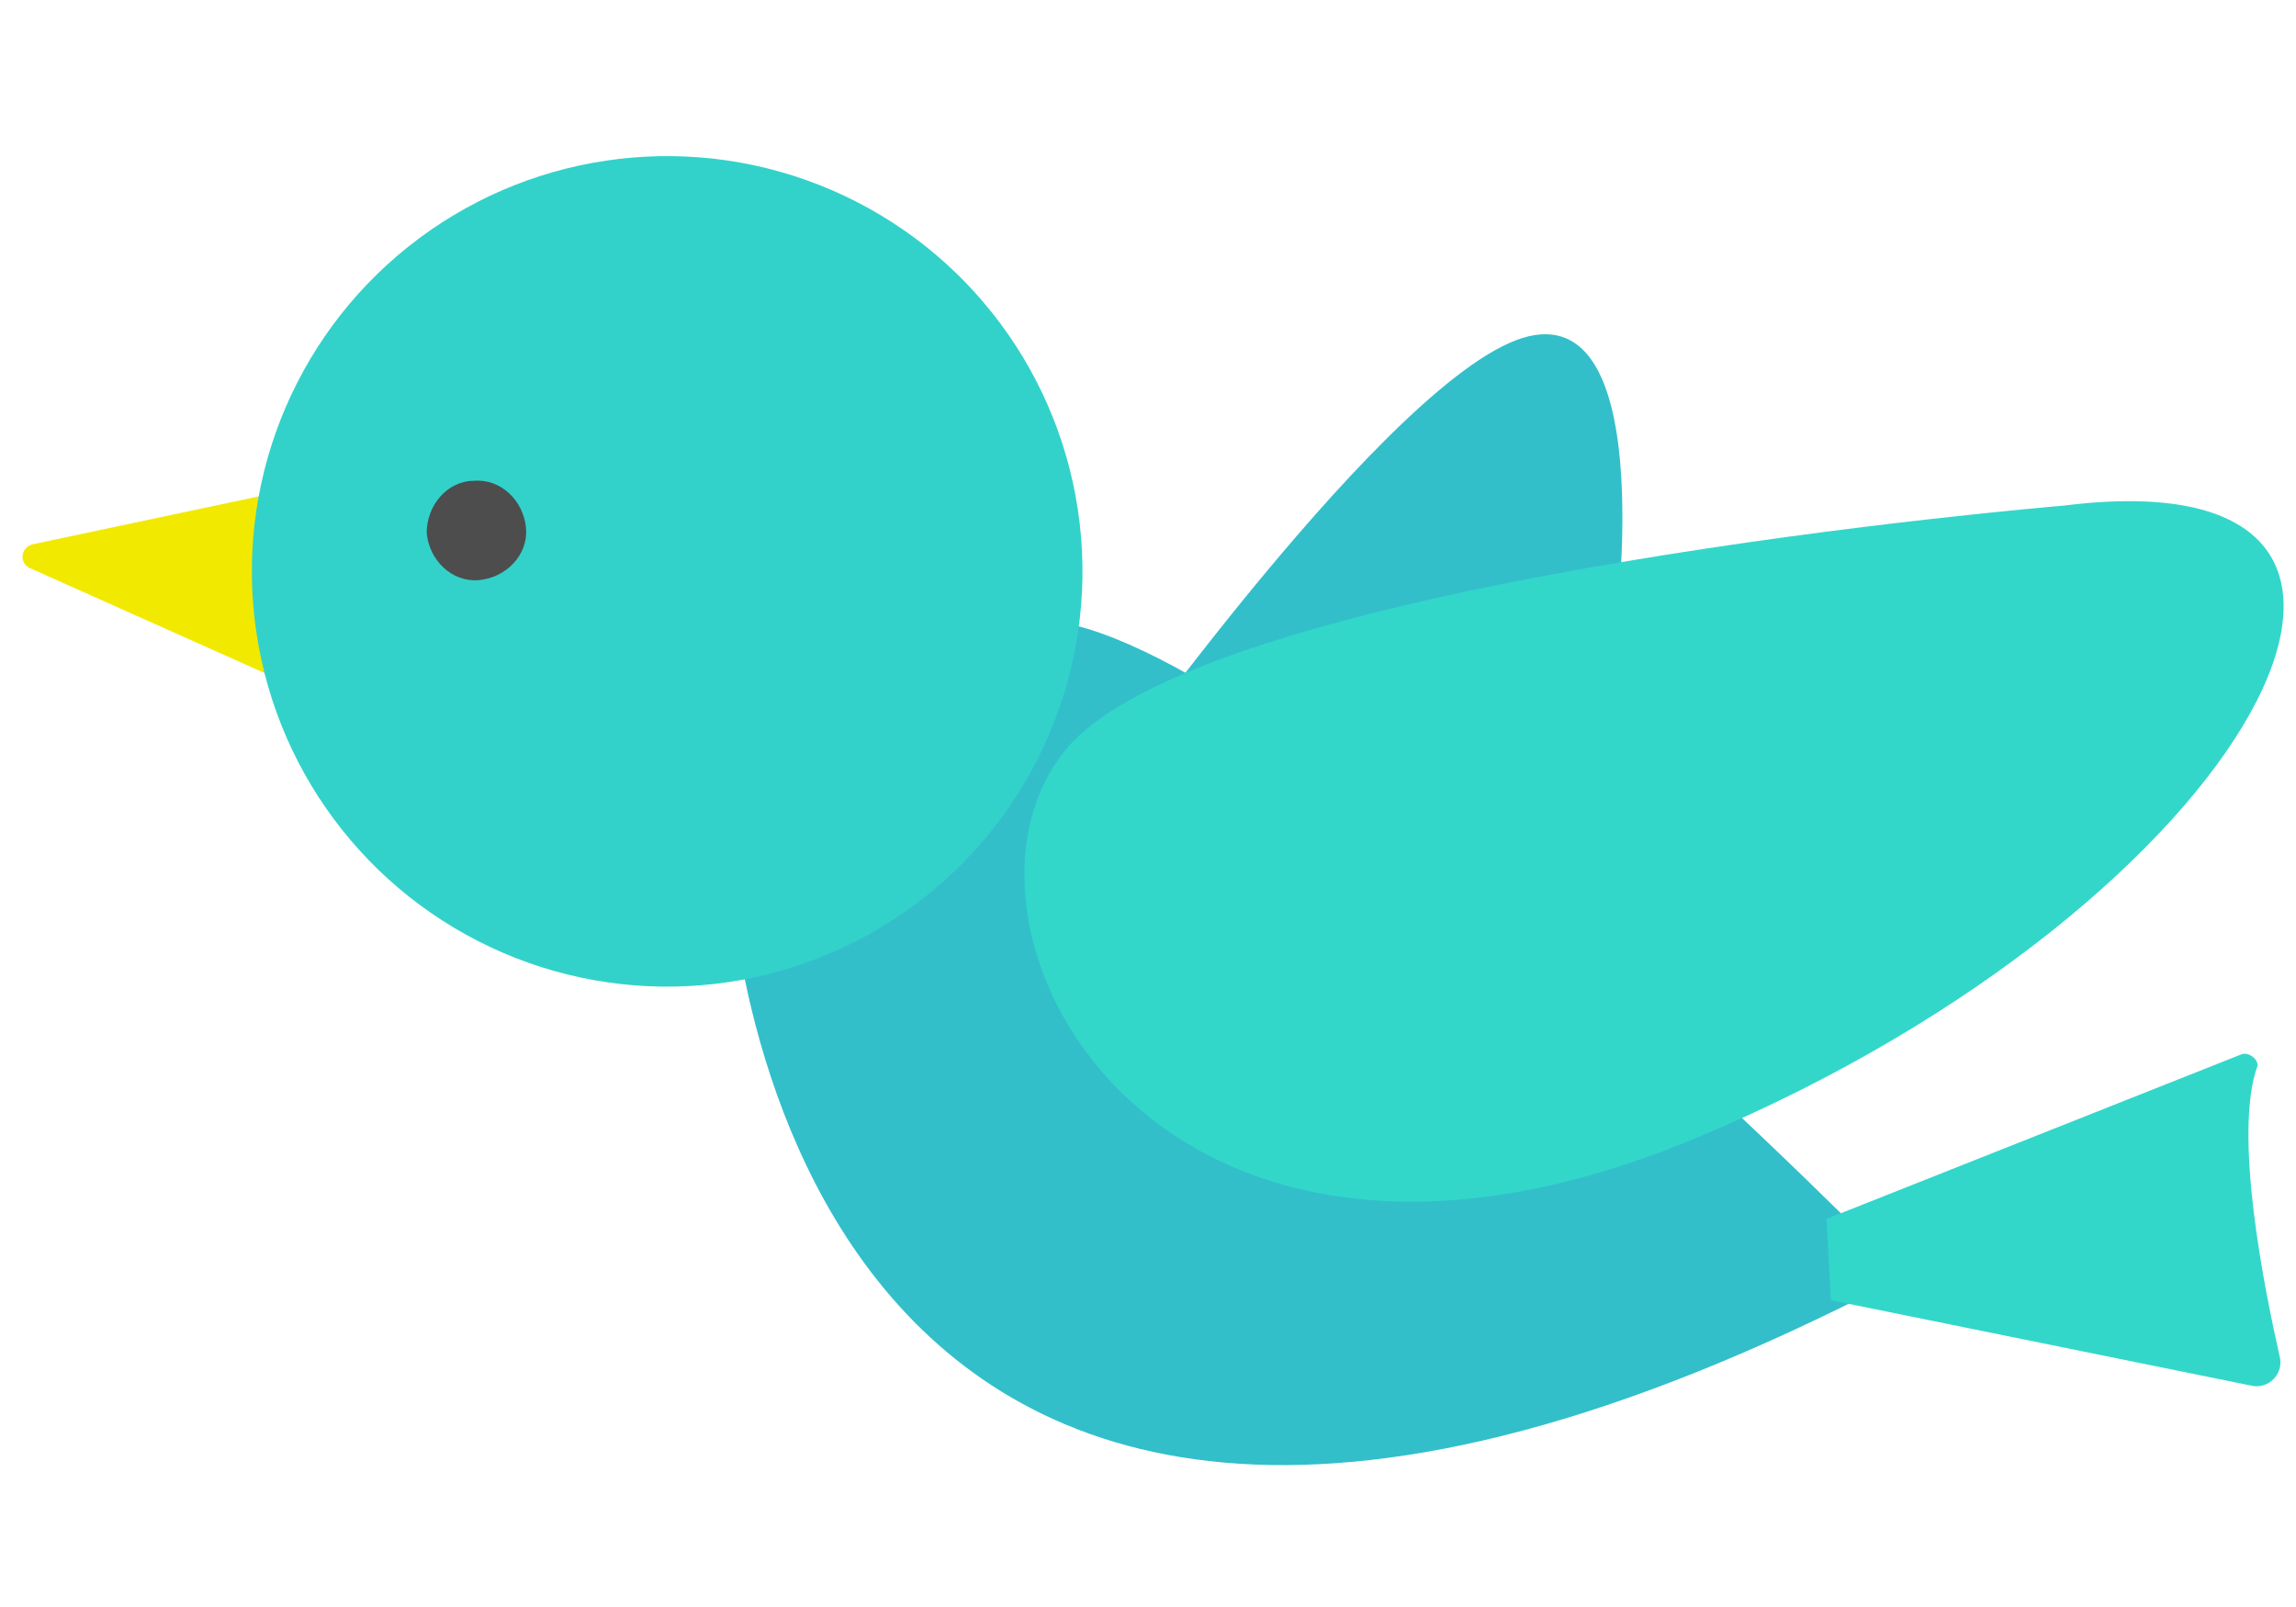 <?xml version="1.0" encoding="utf-8"?>
<!-- Generator: Adobe Illustrator 26.2.1, SVG Export Plug-In . SVG Version: 6.00 Build 0)  -->
<svg version="1.1" id="Layer_1" xmlns="http://www.w3.org/2000/svg" xmlns:xlink="http://www.w3.org/1999/xlink" x="0px" y="0px"
	 viewBox="0 0 101.7 71.2" style="enable-background:new 0 0 101.7 71.2;" xml:space="preserve">
<style type="text/css">
	.st0{fill:#32BFCA;}
	.st1{fill:#32D7CA;}
	.st2{fill:#F2E900;}
	.st3{fill:#32D2CA;}
	.st4{fill:#4D4D4D;}
</style>
<g>
	<path class="st0" d="M71.5,28.4c0,0,2.1-14.9-3.8-13.5c-5.9,1.4-19.2,20.3-19.2,20.3S62.3,36.3,71.5,28.4z"/>
	<path class="st0" d="M82.7,54.9c0,0-29.5-29.8-38-27.3c-8.5,2.5-12.4,10.7-12.4,10.7s1.5,43.8,50.5,19L82.7,54.9z"/>
	<path class="st1" d="M91.4,22.4c0,0-37.5,3.1-44.1,10.7c-6.5,7.6,3.6,27.6,28.1,17.2C99.8,40,110.4,20,91.4,22.4z"/>
	<path class="st1" d="M99.3,46.7l-18.4,7.3l0.2,3.6l18.7,3.8c0.7,0.1,1.3-0.5,1.2-1.2c-0.7-3.1-2.1-10-1-13
		C100,46.9,99.6,46.6,99.3,46.7z"/>
	<path class="st2" d="M13.3,21.6L1.5,24.1c-0.6,0.1-0.7,0.9-0.1,1.1l11.4,5.1L13.3,21.6z"/>
	<ellipse transform="matrix(0.396 -0.918 0.918 0.396 -5.395 42.466)" class="st3" cx="29.6" cy="25.3" rx="18.4" ry="18.4"/>
	<path class="st4" d="M18.9,23.6c0.1,1.2,1.1,2.2,2.3,2.1c1.2-0.1,2.2-1.1,2.1-2.3c-0.1-1.2-1.1-2.2-2.3-2.1
		C19.8,21.3,18.9,22.4,18.9,23.6z"/>
</g>
</svg>
